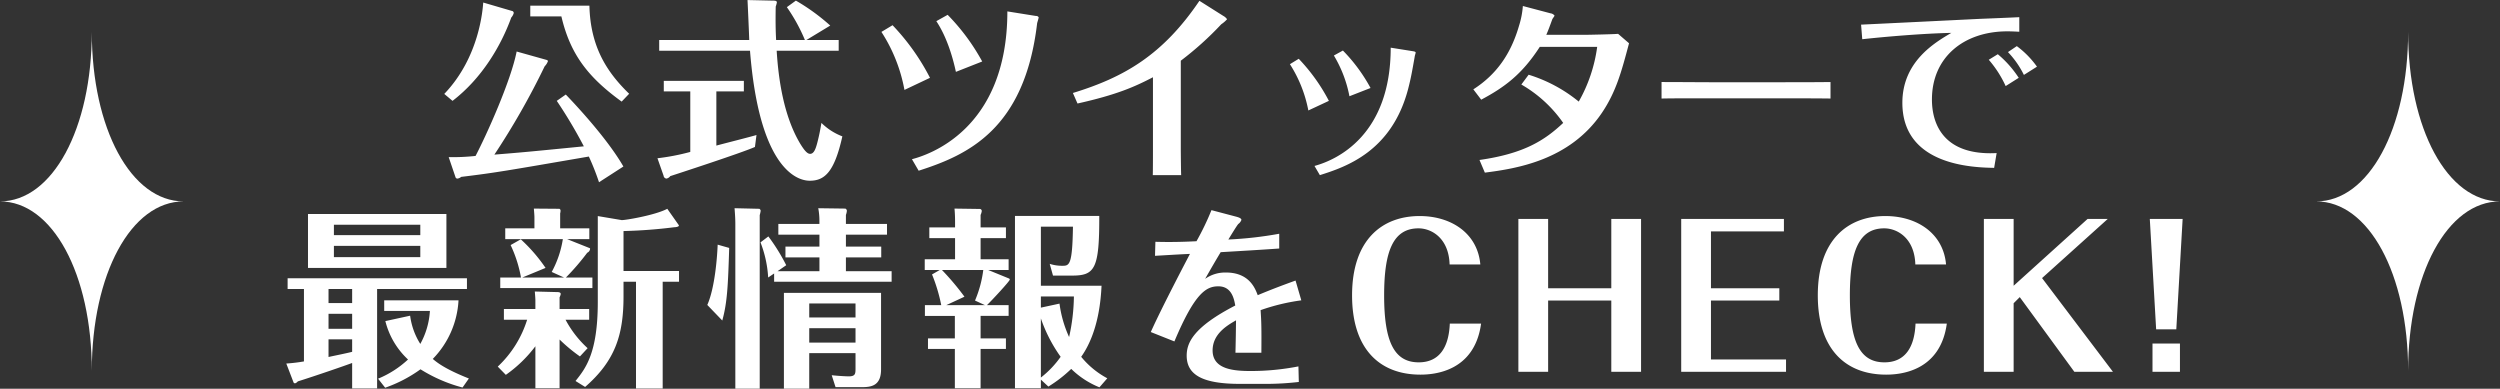 <svg id="twitter_title.svg" xmlns="http://www.w3.org/2000/svg" width="611.969" height="95.15" viewBox="0 0 611.969 95.15">
  <rect x="0" y="0" width="611.969" height="95.15" fill="#333333" stroke="none"/>
  <defs>
    <style>
      .cls-1 {
        fill: #fff;
        fill-rule: evenodd;
      }
    </style>
  </defs>
  <path id="シェイプ_1" data-name="シェイプ 1" class="cls-1" d="M458.988,1915.49c-12.848,0-22.482,17.78-22.482,41.49,0-23.71-9.632-41.49-22.484-41.49,12.852,0,22.484-17.78,22.484-41.49C436.506,1897.71,446.14,1915.49,458.988,1915.49Z" transform="translate(-414.031 -1866.19)"/>
  <path id="シェイプ_1_のコピー" data-name="シェイプ 1 のコピー" class="cls-1" d="M1025.99,1915.49c-12.85,0-22.48,17.78-22.48,41.49,0-23.71-9.636-41.49-22.488-41.49,12.852,0,22.488-17.78,22.488-41.49C1003.51,1897.71,1013.14,1915.49,1025.99,1915.49Z" transform="translate(-414.031 -1866.19)"/>
  <path id="公式ツイッターで_最新情報をCHECK_" data-name="公式ツイッターで 最新情報をCHECK!" class="cls-1" d="M540.5,1878.8c-1.41,7.19-7.332,20.35-10.058,25.56a51.342,51.342,0,0,1-6.579.29l1.692,4.98a0.5,0.5,0,0,0,.423.28,1.712,1.712,0,0,0,.94-0.42c8.553-1.04,10.809-1.46,31.253-4.98a59.338,59.338,0,0,1,2.491,6.29l5.968-3.85c-4-6.96-11.984-15.42-14.1-17.62l-2.209,1.55a114.983,114.983,0,0,1,6.627,11.13c-13.347,1.32-14.851,1.46-21.9,2.03a183.15,183.15,0,0,0,12.313-21.62,3.388,3.388,0,0,0,.8-1.27,0.394,0.394,0,0,0-.282-0.28Zm-8.178-11.99c-0.141,1.74-.94,13.4-9.54,22.37l2.021,1.7c7.237-5.55,11.89-13.54,14.381-20.4a2.6,2.6,0,0,0,.611-1.13,0.711,0.711,0,0,0-.235-0.42Zm11.515,0.76v2.63h7.613c2.209,9.44,6.674,14.99,14.757,20.86l1.833-1.92c-5.593-5.41-9.493-11.66-9.728-21.57H543.838Zm53.175-1.37c0.047,0.8.376,8.04,0.423,9.78H575.394v2.63h22.23c2.208,28.01,11,31.82,14.616,31.82,3.571,0,6.015-1.98,7.989-10.86a14.771,14.771,0,0,1-5.123-3.29c-0.188,1.08-.47,2.82-1.034,4.94-0.375,1.41-.8,2.63-1.738,2.63-0.7,0-1.41-.85-2.4-2.45-4.089-6.81-5.358-15.88-5.781-22.79h15.18v-2.63h-7.895l5.827-3.53a49.967,49.967,0,0,0-8.412-6.11l-2.209,1.6a42.321,42.321,0,0,1,4.418,8.04h-7.05c-0.047-1.18-.188-3.2-0.094-8.18a5.885,5.885,0,0,0,.282-1.03c0-.43-0.564-0.43-1.034-0.43Zm-7.614,22.37h6.721v-2.58h-19.6v2.58h6.485v14.81a55.594,55.594,0,0,1-8.036,1.55l1.5,4.27a0.8,0.8,0,0,0,.7.71,1.59,1.59,0,0,0,.94-0.61c0.752-.24,17.624-5.73,20.725-7.14l0.376-2.92c-1.362.42-8.271,2.16-9.822,2.59v-13.26Zm53.833-17.2c2.726,4.09,4.136,9.35,4.794,12.41l6.438-2.54a51.443,51.443,0,0,0-8.459-11.42ZM629.791,1874a38.995,38.995,0,0,1,5.639,14.2l6.251-2.96a54.93,54.93,0,0,0-9.164-12.88Zm30.83-5.02c0,29.23-19.739,35.24-23.358,36.18l1.645,2.82c12.031-3.85,25.943-10.15,29-36.09,0.047-.24.376-1.22,0.376-1.46a0.675,0.675,0,0,0-.658-0.33Zm17.17,22.55c9.681-2.16,14.052-4.13,18.47-6.43v17.62c0,0.85,0,5.69-.047,6.34h6.955c-0.047-.61-0.094-5.59-0.094-6.39v-21.62a78.339,78.339,0,0,0,9.917-8.93,7.171,7.171,0,0,0,1.409-1.22,2.542,2.542,0,0,0-.892-0.8l-5.875-3.71c-8.93,13.21-18.376,18.71-30.971,22.56Zm62.757-11.75a30.33,30.33,0,0,1,3.807,9.97l5.169-2.02a40.8,40.8,0,0,0-6.767-9.17Zm-10.762,2.12a32.121,32.121,0,0,1,4.511,11.33l5.029-2.35a44.7,44.7,0,0,0-7.379-10.3Zm24.673-4.04c0,21.33-13.065,27.44-18.658,28.95l1.316,2.25c6.392-2.02,17.53-5.78,21.572-20.96,0.752-2.86,1.034-4.6,1.645-8.03,0-.19.235-0.85,0.235-0.99,0-.24-0.329-0.28-0.517-0.33Zm23.045,30.59c7.613-.98,20.772-2.96,28.668-14.66,3.478-5.17,4.793-10.1,6.626-17.01l-2.679-2.31c-0.751.1-7.049,0.24-7.942,0.24h-9.634c0.47-1.04.94-2.35,1.456-3.76,0.047-.19.564-0.8,0.564-0.94a1.452,1.452,0,0,0-.986-0.56l-6.768-1.79a21.083,21.083,0,0,1-.94,4.84c-1.974,6.81-5.452,11.89-11.185,15.56l1.927,2.53c5.639-3,9.963-6.15,14.334-12.92H805a37.088,37.088,0,0,1-4.512,13.39,36.126,36.126,0,0,0-12.266-6.58l-1.786,2.4a31.68,31.68,0,0,1,10.245,9.4c-4.558,4.28-9.587,7.52-20.49,9.07Zm43.253-18.14c2.585-.05,3.619-0.05,11.8-0.05h17.906c3.008,0,8.835,0,11.655.05v-4.04c-3.807.05-8.083,0.05-11.8,0.05H832.412c-1.457,0-8.365-.05-11.655-0.05v4.04Zm49.128-14.52c5.592-.61,14.9-1.41,21.806-1.55-4.088,2.4-11.984,7.05-11.984,17.11,0,15.46,17.483,15.83,22.465,15.93l0.611-3.62c-12.643.66-15.838-6.72-15.838-13.11,0-10.39,7.848-16.69,18.47-16.69,0.892,0,2.02.05,2.913,0.1v-3.57c-1.551.09-8.412,0.37-9.775,0.42-4.606.23-24.814,1.22-28.95,1.41Zm30.971,5.03a26.72,26.72,0,0,1,4.136,6.44l3.2-2.02a26.065,26.065,0,0,0-5.122-5.78Zm4.7-1.88a22.391,22.391,0,0,1,3.9,5.59l3.2-2.02a22.356,22.356,0,0,0-4.935-5.03Zm-399.214,58h21.994v-2.63h-43.9v2.63h4v17.72a40.941,40.941,0,0,1-4.324.52l1.786,4.65a0.409,0.409,0,0,0,.376.19,1.426,1.426,0,0,0,.658-0.47c4.229-1.32,11.984-4,13.3-4.51v6.25h6.11v-24.35Zm-6.11,9.73h-5.781V1943h5.781v3.67Zm0-6.3h-5.781v-3.43h5.781v3.43Zm0,11.94c-1.222.33-4.324,0.94-5.781,1.27v-4.33h5.781v3.06Zm28.574,6.53c-5.921-2.35-7.848-3.95-8.835-4.79a22.2,22.2,0,0,0,6.3-14.34H508.08v2.59h11.186a18.982,18.982,0,0,1-2.35,8.08,17.137,17.137,0,0,1-2.491-6.91l-6.063,1.32a19.182,19.182,0,0,0,5.546,9.4,24.336,24.336,0,0,1-7.331,4.7l1.738,2.21a33.8,33.8,0,0,0,8.648-4.51,37.2,37.2,0,0,0,10.292,4.46Zm-39.383-40.27v13.2h33.884v-13.2H489.423Zm6.344,5.17v-2.54h21.149v2.54H495.767Zm21.149,2.63v2.77H495.767v-2.77h21.149Zm49.744,8.79h3.055v26.13h6.532v-26.13h4v-2.64H566.66v-9.77a122.166,122.166,0,0,0,12.454-.94c0.376,0,1.363-.14,1.034-0.57l-2.773-3.94c-2.913,1.55-10.1,2.77-11.138,2.77l-5.875-.99v21.06c0,12.5-3.007,16.26-5.451,19.31l2.35,1.46c7.331-6.39,9.4-12.69,9.4-22.18v-3.57Zm-28.809,22.79a32.2,32.2,0,0,0,7.237-7v10.29h5.922V1949.3a39.716,39.716,0,0,0,4.982,4.14l1.88-2.02a25.718,25.718,0,0,1-5.4-6.96h5.781v-2.63H551.01v-2.87a2.722,2.722,0,0,0,.282-0.8c0-.33-0.329-0.47-0.8-0.47l-5.546-.14c0.047,0.57.141,1.69,0.141,2.16v2.12h-7.707v2.63h5.686a26.563,26.563,0,0,1-7.19,11.47Zm13.3-35.86v-3.67a2.223,2.223,0,0,0,.094-0.61,0.486,0.486,0,0,0-.282-0.51l-6.251-.05c0.047,0.56.141,1.64,0.141,2.11v2.73H537.71v2.63h14.1a24.685,24.685,0,0,1-2.726,8.04l3.008,1.36h-10.2l5.686-2.35a39.916,39.916,0,0,0-6.062-7l-2.491,1.41a31.338,31.338,0,0,1,2.538,7.94h-5.076v2.59h22.558v-2.59h-6.485a58.761,58.761,0,0,0,5.217-6.06,1.17,1.17,0,0,0,.7-0.94,0.181,0.181,0,0,0-.094-0.19l-5.546-2.21h5.452v-2.63h-7.144Zm72.3,30.55v3.62c0,1.41,0,2.06-1.692,2.06-0.094,0-1.927-.04-4.136-0.28l0.94,2.92h6.345c2.208,0,4.793-.19,4.793-4.33v-18.75h-23.78v23.45h6.2v-8.69h11.327Zm-11.327-2.59v-3.52h11.327v3.52H612.127Zm0-6.15v-3.43h11.327v3.43H612.127Zm8.977-17.35v-2.91h10.057v-2.63H621.1v-2.21a3.975,3.975,0,0,0,.235-0.99,0.613,0.613,0,0,0-.376-0.56l-6.627-.09a16.726,16.726,0,0,1,.282,3v0.85H604.561v2.63h10.057v2.91H606.3v2.64h8.318v3.38H604.373l2.115-1.46a47.072,47.072,0,0,0-4.371-7.05l-1.927,1.46a28.061,28.061,0,0,1,1.88,8.6l1.457-.99v2.03h28.762v-2.59H621.1v-3.38h8.647v-2.64H621.1Zm-31.394-.47c-0.094,2.5-.611,10.44-2.538,14.76l3.666,3.81c1.222-4.37,1.41-8.6,1.692-17.77Zm4.136-8.92c0.047,0.7.188,2.25,0.188,3.85v40.32H600v-42.48a6.629,6.629,0,0,0,.235-1.08,0.629,0.629,0,0,0-.329-0.47Zm60.224,26.36h6.862v-2.63h-5.311c1.081-1.03,5.593-5.88,5.593-6.25a0.307,0.307,0,0,0-.188-0.28l-5.076-2.07h4.982v-2.63H654.07v-5.17h6.2v-2.63h-6.2v-3.06a3.094,3.094,0,0,0,.282-0.94,0.5,0.5,0,0,0-.423-0.52l-6.251-.09c0.141,1.36.141,2.91,0.141,3.1v1.51h-6.3v2.63h6.3v5.17h-7.425v2.63h3.666l-1.88,1.08a40.8,40.8,0,0,1,2.256,7.52h-4v2.63h7.331v5.5h-6.579v2.58h6.579v9.64h6.3v-9.64h6.2v-2.58h-6.2v-5.5Zm14.757,0.61a36.3,36.3,0,0,0,4.841,9.4,23.643,23.643,0,0,1-4.841,5.08v-14.48Zm16.261,14.66a20.9,20.9,0,0,1-6.391-5.26c4.37-6.16,4.84-14.57,4.981-17.39H668.827v-14.47h7.849c-0.141,9.54-.893,9.58-2.632,9.58a9.824,9.824,0,0,1-3.055-.47l0.8,2.87h4.7c5.545,0,6.673-1.64,6.626-14.61H662.483v42.2h6.344v-2.12l1.833,1.7a32.321,32.321,0,0,0,5.593-4.33,21.156,21.156,0,0,0,6.908,4.51Zm-30.36-26.5a28.2,28.2,0,0,1-2.021,7.47l2.444,1.13h-9.493l4.464-2.07a64.185,64.185,0,0,0-5.5-6.53h10.1Zm14.1,9.21v-2.73h8.084a47.643,47.643,0,0,1-1.175,9.92,28.589,28.589,0,0,1-2.35-8.18Zm62.339-6.63c-2.208.8-5.451,1.98-9.258,3.58-0.611-1.6-2.021-5.55-7.8-5.55a8.468,8.468,0,0,0-5.076,1.55c1.833-3.2,2.538-4.42,3.807-6.53,4.793-.28,10.386-0.61,14.334-0.9v-3.61a92.473,92.473,0,0,1-12.454,1.41c0.469-.76,2.114-3.48,2.443-3.81a2.068,2.068,0,0,0,.752-0.99c0-.47-0.94-0.7-1.457-0.84l-5.874-1.55a64.678,64.678,0,0,1-3.666,7.61c-3.807.19-6.627,0.23-10.057,0.14l-0.094,3.43c4.135-.23,4.558-0.28,8.553-0.47-0.188.38-6.814,12.92-9.587,19.13l5.78,2.3c5.029-11.98,7.849-13.49,10.763-13.49,3.289,0,3.853,3.15,4.135,4.7-10.386,5.36-11.89,9.21-11.89,12.27,0,4.89,4.23,6.91,13.065,6.91h6.627a71.284,71.284,0,0,0,7.754-.47l-0.094-3.81a60.891,60.891,0,0,1-11.608,1.13c-4.042,0-9.4-.33-9.4-5.03,0-4.09,3.619-6.16,5.733-7.38-0.047,4.14-.094,5.92-0.141,7.94H722.8c0.047-6.11,0-7.66-.188-10.43a49.519,49.519,0,0,1,9.963-2.4Zm37.76,10.53c-0.235,5.78-2.537,9.49-7.613,9.49-6.11,0-8.46-5.26-8.46-16.4,0-10.81,2.209-16.4,8.413-16.4,3.243,0,7.425,2.44,7.613,8.84h7.52c-0.658-7.57-7.05-11.85-14.851-11.85-9.165,0-16.543,5.78-16.543,19.41,0,13.21,6.814,19.41,16.731,19.41,3.29,0,13.253-.7,14.851-12.5h-7.661Zm39.53-8.65H792.994v-16.96H785.71v37.41h7.284v-17.44h15.462v17.44h7.285v-37.41h-7.285v16.96Zm24.4,3.01h16.731v-3.01H832.853v-13.91h17.859v-3.05H825.569v37.41h25.66v-3.01H832.853v-14.43Zm50.073,5.64c-0.235,5.78-2.537,9.49-7.613,9.49-6.11,0-8.46-5.26-8.46-16.4,0-10.81,2.209-16.4,8.413-16.4,3.243,0,7.425,2.44,7.613,8.84h7.52c-0.658-7.57-7.05-11.85-14.851-11.85-9.165,0-16.543,5.78-16.543,19.41,0,13.21,6.814,19.41,16.731,19.41,3.29,0,13.253-.7,14.851-12.5h-7.661Zm38.872,11.8h9.447L913.9,1934.26l16.073-14.47h-4.935l-18.094,16.35v-16.35h-7.284v37.41h7.284v-16.78l1.5-1.5Zm20.027-10.39h4.934l1.551-27.02h-8.036Zm-0.893,10.39h6.72v-6.91h-6.72v6.91Z" transform="translate(-414.031 -1866.19)"/>
</svg>
